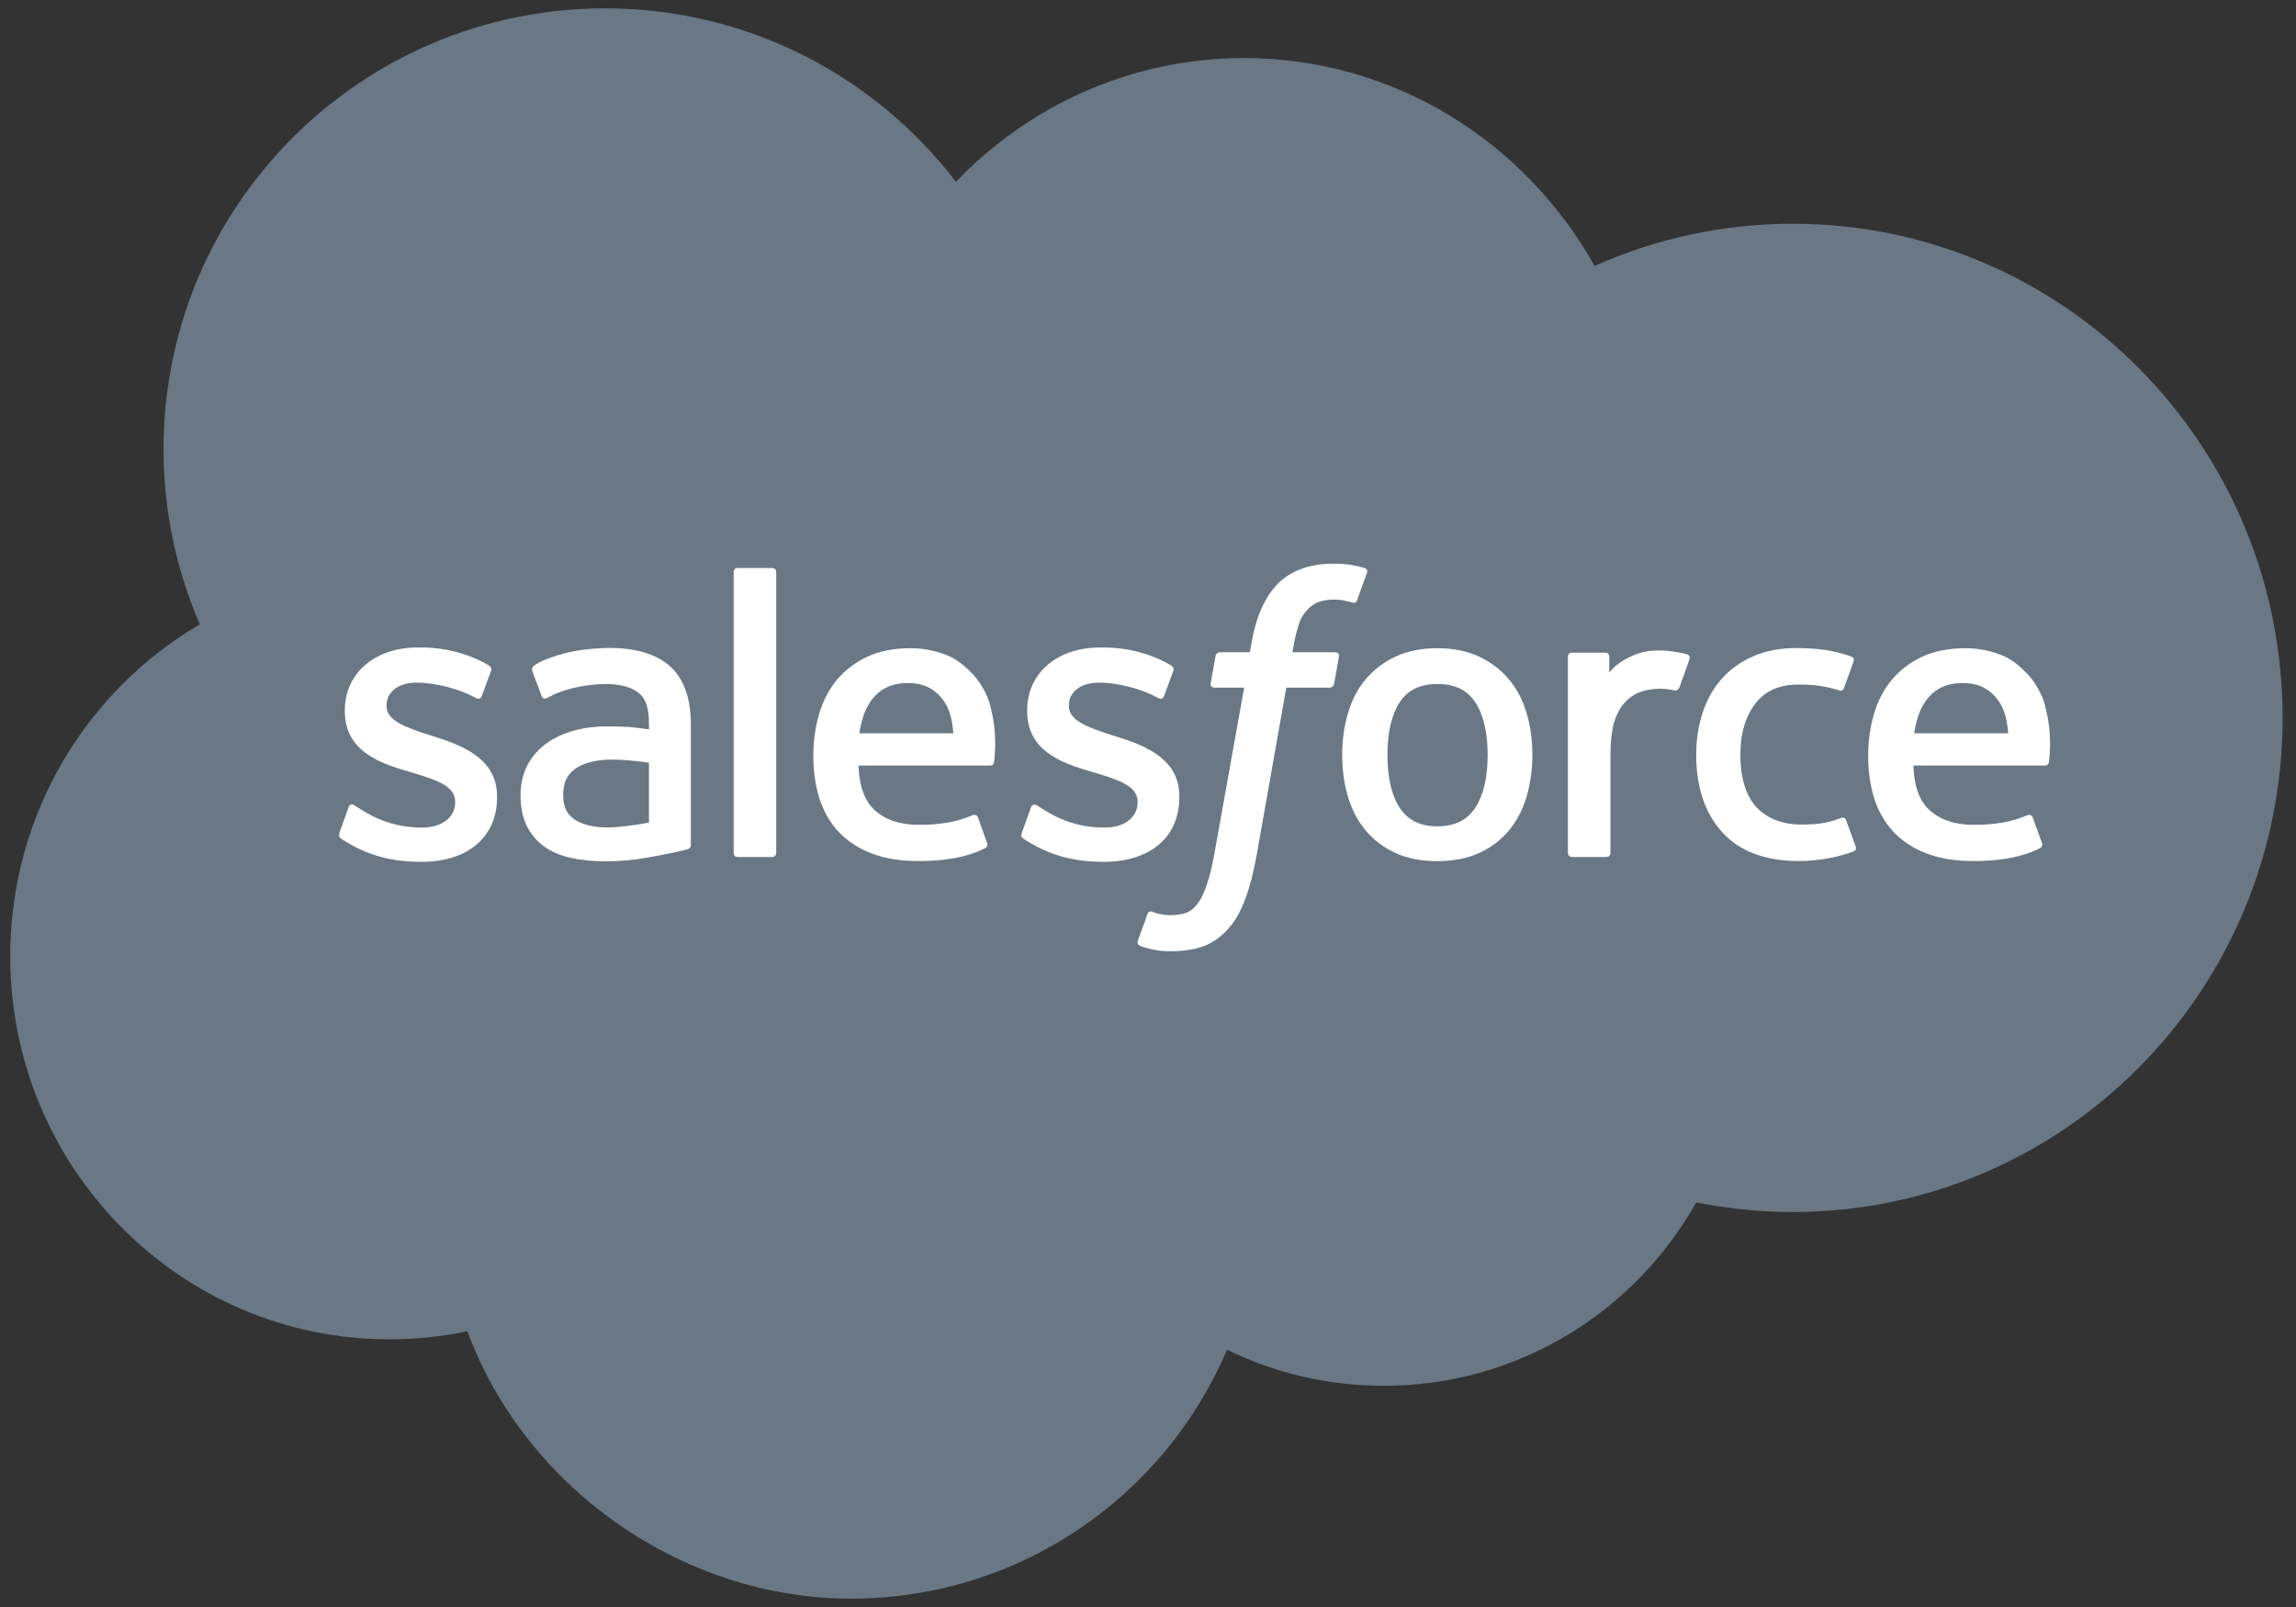 <svg width="170" height="119" viewBox="0 0 170 119" fill="none" xmlns="http://www.w3.org/2000/svg">
<rect x="0" y="0" width="170" height="119" fill="#333333" stroke="none"/>
<g clip-path="url(#clip0_4023_7188)">
<path d="M70.778 13.46C76.208 7.81 83.758 4.3 92.108 4.3C103.218 4.3 112.908 10.49 118.068 19.69C122.558 17.69 127.518 16.57 132.738 16.57C152.768 16.57 169.008 32.95 169.008 53.16C169.008 73.37 152.768 89.75 132.738 89.75C130.288 89.75 127.908 89.5 125.588 89.04C121.048 97.14 112.388 102.62 102.448 102.62C98.288 102.62 94.358 101.66 90.848 99.95C86.248 110.79 75.508 118.38 62.998 118.38C50.488 118.38 38.868 110.14 34.608 98.58C32.748 98.97 30.818 99.18 28.838 99.18C13.328 99.18 0.758 86.48 0.758 70.81C0.758 60.31 6.408 51.14 14.798 46.23C13.068 42.25 12.108 37.86 12.108 33.25C12.118 15.23 26.748 0.62 44.798 0.62C55.398 0.62 64.808 5.66 70.778 13.46Z" fill="#6A7885"/>
<path d="M25.142 61.69C25.032 61.97 25.182 62.02 25.212 62.07C25.532 62.3 25.852 62.47 26.172 62.65C27.892 63.56 29.512 63.82 31.202 63.82C34.652 63.82 36.802 61.99 36.802 59.03V58.97C36.802 56.24 34.382 55.24 32.112 54.53L31.812 54.44C30.102 53.88 28.622 53.4 28.622 52.28V52.22C28.622 51.26 29.482 50.55 30.822 50.55C32.312 50.55 34.072 51.04 35.202 51.67C35.202 51.67 35.542 51.89 35.662 51.56C35.732 51.38 36.302 49.84 36.362 49.67C36.422 49.49 36.312 49.35 36.192 49.28C34.892 48.49 33.102 47.95 31.242 47.95H30.902C27.742 47.95 25.532 49.86 25.532 52.6V52.66C25.532 55.54 27.962 56.48 30.242 57.13L30.612 57.24C32.272 57.75 33.702 58.19 33.702 59.36V59.42C33.702 60.49 32.772 61.28 31.272 61.28C30.692 61.28 28.832 61.28 26.822 60C26.582 59.86 26.442 59.76 26.252 59.64C26.152 59.58 25.902 59.47 25.802 59.8L25.122 61.69H25.142Z" fill="white"/>
<path d="M75.661 61.69C75.551 61.97 75.701 62.02 75.731 62.07C76.051 62.3 76.371 62.47 76.691 62.65C78.411 63.56 80.031 63.82 81.721 63.82C85.171 63.82 87.321 61.99 87.321 59.03V58.97C87.321 56.24 84.901 55.24 82.631 54.53L82.331 54.44C80.621 53.88 79.141 53.4 79.141 52.28V52.22C79.141 51.26 80.001 50.55 81.341 50.55C82.831 50.55 84.591 51.04 85.721 51.67C85.721 51.67 86.061 51.89 86.181 51.56C86.251 51.38 86.821 49.84 86.881 49.67C86.941 49.49 86.831 49.35 86.711 49.28C85.411 48.49 83.621 47.95 81.761 47.95H81.421C78.261 47.95 76.051 49.86 76.051 52.6V52.66C76.051 55.54 78.491 56.48 80.761 57.13L81.131 57.24C82.791 57.75 84.231 58.19 84.231 59.36V59.42C84.231 60.49 83.301 61.28 81.801 61.28C81.221 61.28 79.361 61.28 77.351 60C77.111 59.86 76.961 59.76 76.781 59.64C76.721 59.6 76.431 59.49 76.331 59.8L75.651 61.69H75.661Z" fill="white"/>
<path d="M113.029 52.8C112.749 51.84 112.309 51 111.719 50.3C111.129 49.6 110.389 49.03 109.509 48.62C108.629 48.21 107.589 48 106.419 48C105.249 48 104.209 48.21 103.329 48.62C102.449 49.03 101.709 49.6 101.119 50.3C100.529 51 100.089 51.85 99.809 52.8C99.529 53.75 99.379 54.79 99.379 55.9C99.379 57.01 99.519 58.05 99.809 59C100.089 59.95 100.529 60.8 101.119 61.5C101.709 62.2 102.449 62.77 103.329 63.17C104.209 63.57 105.249 63.77 106.419 63.77C107.589 63.77 108.619 63.57 109.509 63.17C110.389 62.77 111.129 62.21 111.719 61.5C112.309 60.8 112.749 59.95 113.029 59C113.309 58.05 113.459 57.01 113.459 55.9C113.459 54.79 113.319 53.76 113.029 52.8ZM110.149 55.9C110.149 57.57 109.839 58.89 109.229 59.82C108.619 60.74 107.699 61.19 106.429 61.19C105.159 61.19 104.239 60.74 103.639 59.82C103.029 58.89 102.729 57.57 102.729 55.9C102.729 54.23 103.039 52.92 103.639 52C104.239 51.09 105.149 50.65 106.429 50.65C107.709 50.65 108.629 51.09 109.229 52C109.839 52.92 110.149 54.24 110.149 55.9Z" fill="white"/>
<path fill-rule="evenodd" clip-rule="evenodd" d="M136.69 60.74C136.6 60.46 136.32 60.57 136.32 60.57C135.9 60.73 135.46 60.88 134.98 60.95C134.5 61.03 133.97 61.06 133.4 61.06C132.01 61.06 130.9 60.64 130.1 59.83C129.31 59.01 128.86 57.68 128.86 55.89C128.86 54.26 129.26 53.03 129.97 52.1C130.67 51.17 131.74 50.69 133.17 50.69C134.36 50.69 135.26 50.83 136.21 51.13C136.21 51.13 136.44 51.23 136.54 50.93C136.79 50.23 136.98 49.73 137.25 48.96C137.33 48.74 137.14 48.65 137.07 48.62C136.7 48.47 135.82 48.23 135.15 48.13C134.53 48.04 133.8 47.99 132.99 47.99C131.78 47.99 130.7 48.2 129.78 48.61C128.86 49.02 128.08 49.58 127.46 50.29C126.84 50.99 126.37 51.84 126.06 52.79C125.75 53.74 125.59 54.79 125.59 55.89C125.59 58.28 126.23 60.21 127.51 61.62C128.79 63.04 130.7 63.76 133.2 63.76C134.68 63.76 136.19 63.46 137.28 63.03C137.28 63.03 137.49 62.93 137.4 62.69L136.69 60.74Z" fill="white"/>
<path fill-rule="evenodd" clip-rule="evenodd" d="M151.431 52.26C151.191 51.34 150.581 50.4 150.181 49.98C149.551 49.3 148.941 48.83 148.331 48.57C147.541 48.23 146.581 48 145.541 48C144.321 48 143.221 48.21 142.321 48.63C141.421 49.05 140.671 49.63 140.071 50.34C139.481 51.05 139.031 51.91 138.751 52.87C138.471 53.83 138.321 54.88 138.321 55.98C138.321 57.08 138.471 58.15 138.761 59.09C139.061 60.04 139.531 60.88 140.171 61.57C140.811 62.27 141.641 62.81 142.621 63.19C143.601 63.57 144.791 63.77 146.161 63.76C148.981 63.76 150.461 63.12 151.071 62.79C151.181 62.73 151.281 62.62 151.151 62.32L150.511 60.53C150.411 60.27 150.141 60.36 150.141 60.36C149.441 60.62 148.451 61.08 146.141 61.08C144.631 61.08 143.511 60.63 142.801 59.93C142.081 59.22 141.721 58.17 141.671 56.69H151.421C151.421 56.69 151.681 56.69 151.701 56.44C151.701 56.34 152.031 54.44 151.411 52.24M141.731 54.3C141.871 53.37 142.121 52.6 142.521 52C143.121 51.09 144.031 50.58 145.311 50.58C146.591 50.58 147.431 51.08 148.041 52C148.441 52.6 148.621 53.4 148.691 54.3H141.731Z" fill="white"/>
<path fill-rule="evenodd" clip-rule="evenodd" d="M73.329 52.26C73.089 51.34 72.479 50.4 72.079 49.98C71.449 49.3 70.839 48.83 70.229 48.57C69.429 48.23 68.479 48 67.439 48C66.219 48 65.119 48.21 64.219 48.63C63.319 49.05 62.569 49.63 61.969 50.34C61.379 51.05 60.929 51.91 60.649 52.87C60.369 53.83 60.219 54.88 60.219 55.98C60.219 57.08 60.369 58.15 60.659 59.09C60.959 60.04 61.429 60.88 62.069 61.57C62.709 62.27 63.539 62.81 64.519 63.19C65.499 63.57 66.689 63.77 68.059 63.76C70.879 63.76 72.359 63.12 72.969 62.79C73.079 62.73 73.179 62.62 73.049 62.32L72.409 60.53C72.309 60.27 72.039 60.36 72.039 60.36C71.339 60.62 70.349 61.08 68.039 61.08C66.529 61.08 65.409 60.63 64.699 59.93C63.979 59.22 63.619 58.17 63.569 56.69H73.319C73.319 56.69 73.579 56.69 73.599 56.44C73.599 56.34 73.929 54.44 73.309 52.24M63.629 54.3C63.769 53.37 64.019 52.6 64.419 52C65.019 51.09 65.929 50.58 67.209 50.58C68.489 50.58 69.339 51.08 69.939 52C70.339 52.6 70.519 53.4 70.589 54.3H63.629Z" fill="white"/>
<path d="M46.43 53.83C46.03 53.8 45.52 53.79 44.91 53.79C44.069 53.79 43.27 53.89 42.51 54.1C41.75 54.31 41.06 54.62 40.47 55.04C39.88 55.47 39.4 56.01 39.06 56.65C38.72 57.29 38.54 58.05 38.54 58.9C38.54 59.75 38.69 60.51 38.99 61.13C39.29 61.75 39.71 62.26 40.26 62.66C40.8 63.06 41.469 63.35 42.249 63.52C43.02 63.7 43.88 63.78 44.83 63.78C45.83 63.78 46.83 63.7 47.79 63.53C48.75 63.37 49.919 63.13 50.249 63.05C50.569 62.98 50.93 62.88 50.93 62.88C51.169 62.82 51.15 62.56 51.15 62.56V53.64C51.15 51.68 50.62 50.23 49.6 49.33C48.58 48.43 47.069 47.98 45.12 47.98C44.389 47.98 43.21 48.08 42.51 48.22C42.51 48.22 40.38 48.63 39.51 49.32C39.51 49.32 39.32 49.44 39.42 49.71L40.11 51.56C40.2 51.8 40.43 51.72 40.43 51.72C40.43 51.72 40.499 51.69 40.59 51.64C42.459 50.62 44.84 50.65 44.84 50.65C45.89 50.65 46.7 50.87 47.249 51.28C47.779 51.69 48.05 52.3 48.05 53.6V54.01C47.209 53.89 46.44 53.82 46.44 53.82M42.55 60.69C42.169 60.39 42.11 60.31 41.99 60.11C41.79 59.81 41.7 59.39 41.7 58.84C41.7 57.98 41.98 57.37 42.569 56.95C42.569 56.95 43.41 56.22 45.4 56.25C46.8 56.27 48.05 56.48 48.05 56.48V60.91C48.05 60.91 46.81 61.17 45.42 61.26C43.44 61.38 42.55 60.69 42.56 60.69" fill="white"/>
<path fill-rule="evenodd" clip-rule="evenodd" d="M125.09 48.81C125.16 48.59 125.01 48.48 124.94 48.46C124.77 48.4 123.94 48.22 123.31 48.18C122.08 48.11 121.4 48.31 120.8 48.59C120.19 48.86 119.52 49.3 119.15 49.81V48.62C119.15 48.46 119.03 48.33 118.87 48.33H116.37C116.21 48.33 116.09 48.46 116.09 48.62V63.17C116.09 63.33 116.22 63.46 116.39 63.46H118.95C119.11 63.46 119.24 63.33 119.24 63.17V55.9C119.24 54.92 119.35 53.95 119.56 53.34C119.77 52.73 120.06 52.25 120.41 51.91C120.77 51.56 121.17 51.32 121.62 51.19C122.07 51.05 122.57 51 122.93 51C123.44 51 124 51.13 124 51.13C124.19 51.15 124.29 51.03 124.36 50.87C124.53 50.42 125 49.09 125.09 48.82" fill="white"/>
<path fill-rule="evenodd" clip-rule="evenodd" d="M101.04 42.07C100.73 41.97 100.45 41.91 100.08 41.84C99.7 41.77 99.26 41.74 98.75 41.74C96.99 41.74 95.6 42.24 94.62 43.22C93.65 44.2 92.99 45.69 92.66 47.64L92.54 48.3H90.33C90.33 48.3 90.06 48.3 90 48.58L89.64 50.61C89.61 50.8 89.7 50.92 89.96 50.92H92.12L89.93 63.13C89.76 64.11 89.56 64.92 89.35 65.53C89.14 66.14 88.93 66.59 88.67 66.92C88.42 67.24 88.19 67.47 87.78 67.61C87.44 67.72 87.06 67.77 86.63 67.77C86.4 67.77 86.08 67.73 85.85 67.68C85.62 67.64 85.5 67.58 85.32 67.51C85.32 67.51 85.07 67.41 84.97 67.67C84.89 67.88 84.32 69.46 84.25 69.65C84.18 69.84 84.28 69.99 84.4 70.04C84.69 70.14 84.9 70.21 85.29 70.3C85.83 70.43 86.29 70.44 86.72 70.44C87.62 70.44 88.44 70.31 89.11 70.07C89.79 69.82 90.39 69.39 90.91 68.81C91.48 68.18 91.83 67.52 92.18 66.63C92.52 65.74 92.81 64.64 93.04 63.35L95.24 50.92H98.45C98.45 50.92 98.72 50.92 98.78 50.64L99.14 48.61C99.16 48.42 99.08 48.3 98.82 48.3H95.7C95.71 48.23 95.86 47.13 96.21 46.1C96.36 45.66 96.65 45.3 96.89 45.06C97.13 44.82 97.4 44.65 97.71 44.55C98.02 44.45 98.37 44.4 98.76 44.4C99.05 44.4 99.34 44.43 99.56 44.48C99.86 44.54 99.98 44.58 100.06 44.6C100.38 44.7 100.42 44.6 100.48 44.45L101.22 42.4C101.3 42.18 101.11 42.09 101.04 42.06" fill="white"/>
<path fill-rule="evenodd" clip-rule="evenodd" d="M57.471 63.16C57.471 63.32 57.351 63.46 57.191 63.46H54.601C54.441 63.46 54.321 63.33 54.321 63.16V42.35C54.321 42.19 54.441 42.06 54.601 42.06H57.191C57.351 42.06 57.471 42.19 57.471 42.35V63.16Z" fill="white"/>
</g>
<defs>
<clipPath id="clip0_4023_7188">
<rect width="168.25" height="117.76" fill="white" transform="translate(0.77 0.62)"/>
</clipPath>
</defs>
</svg>
